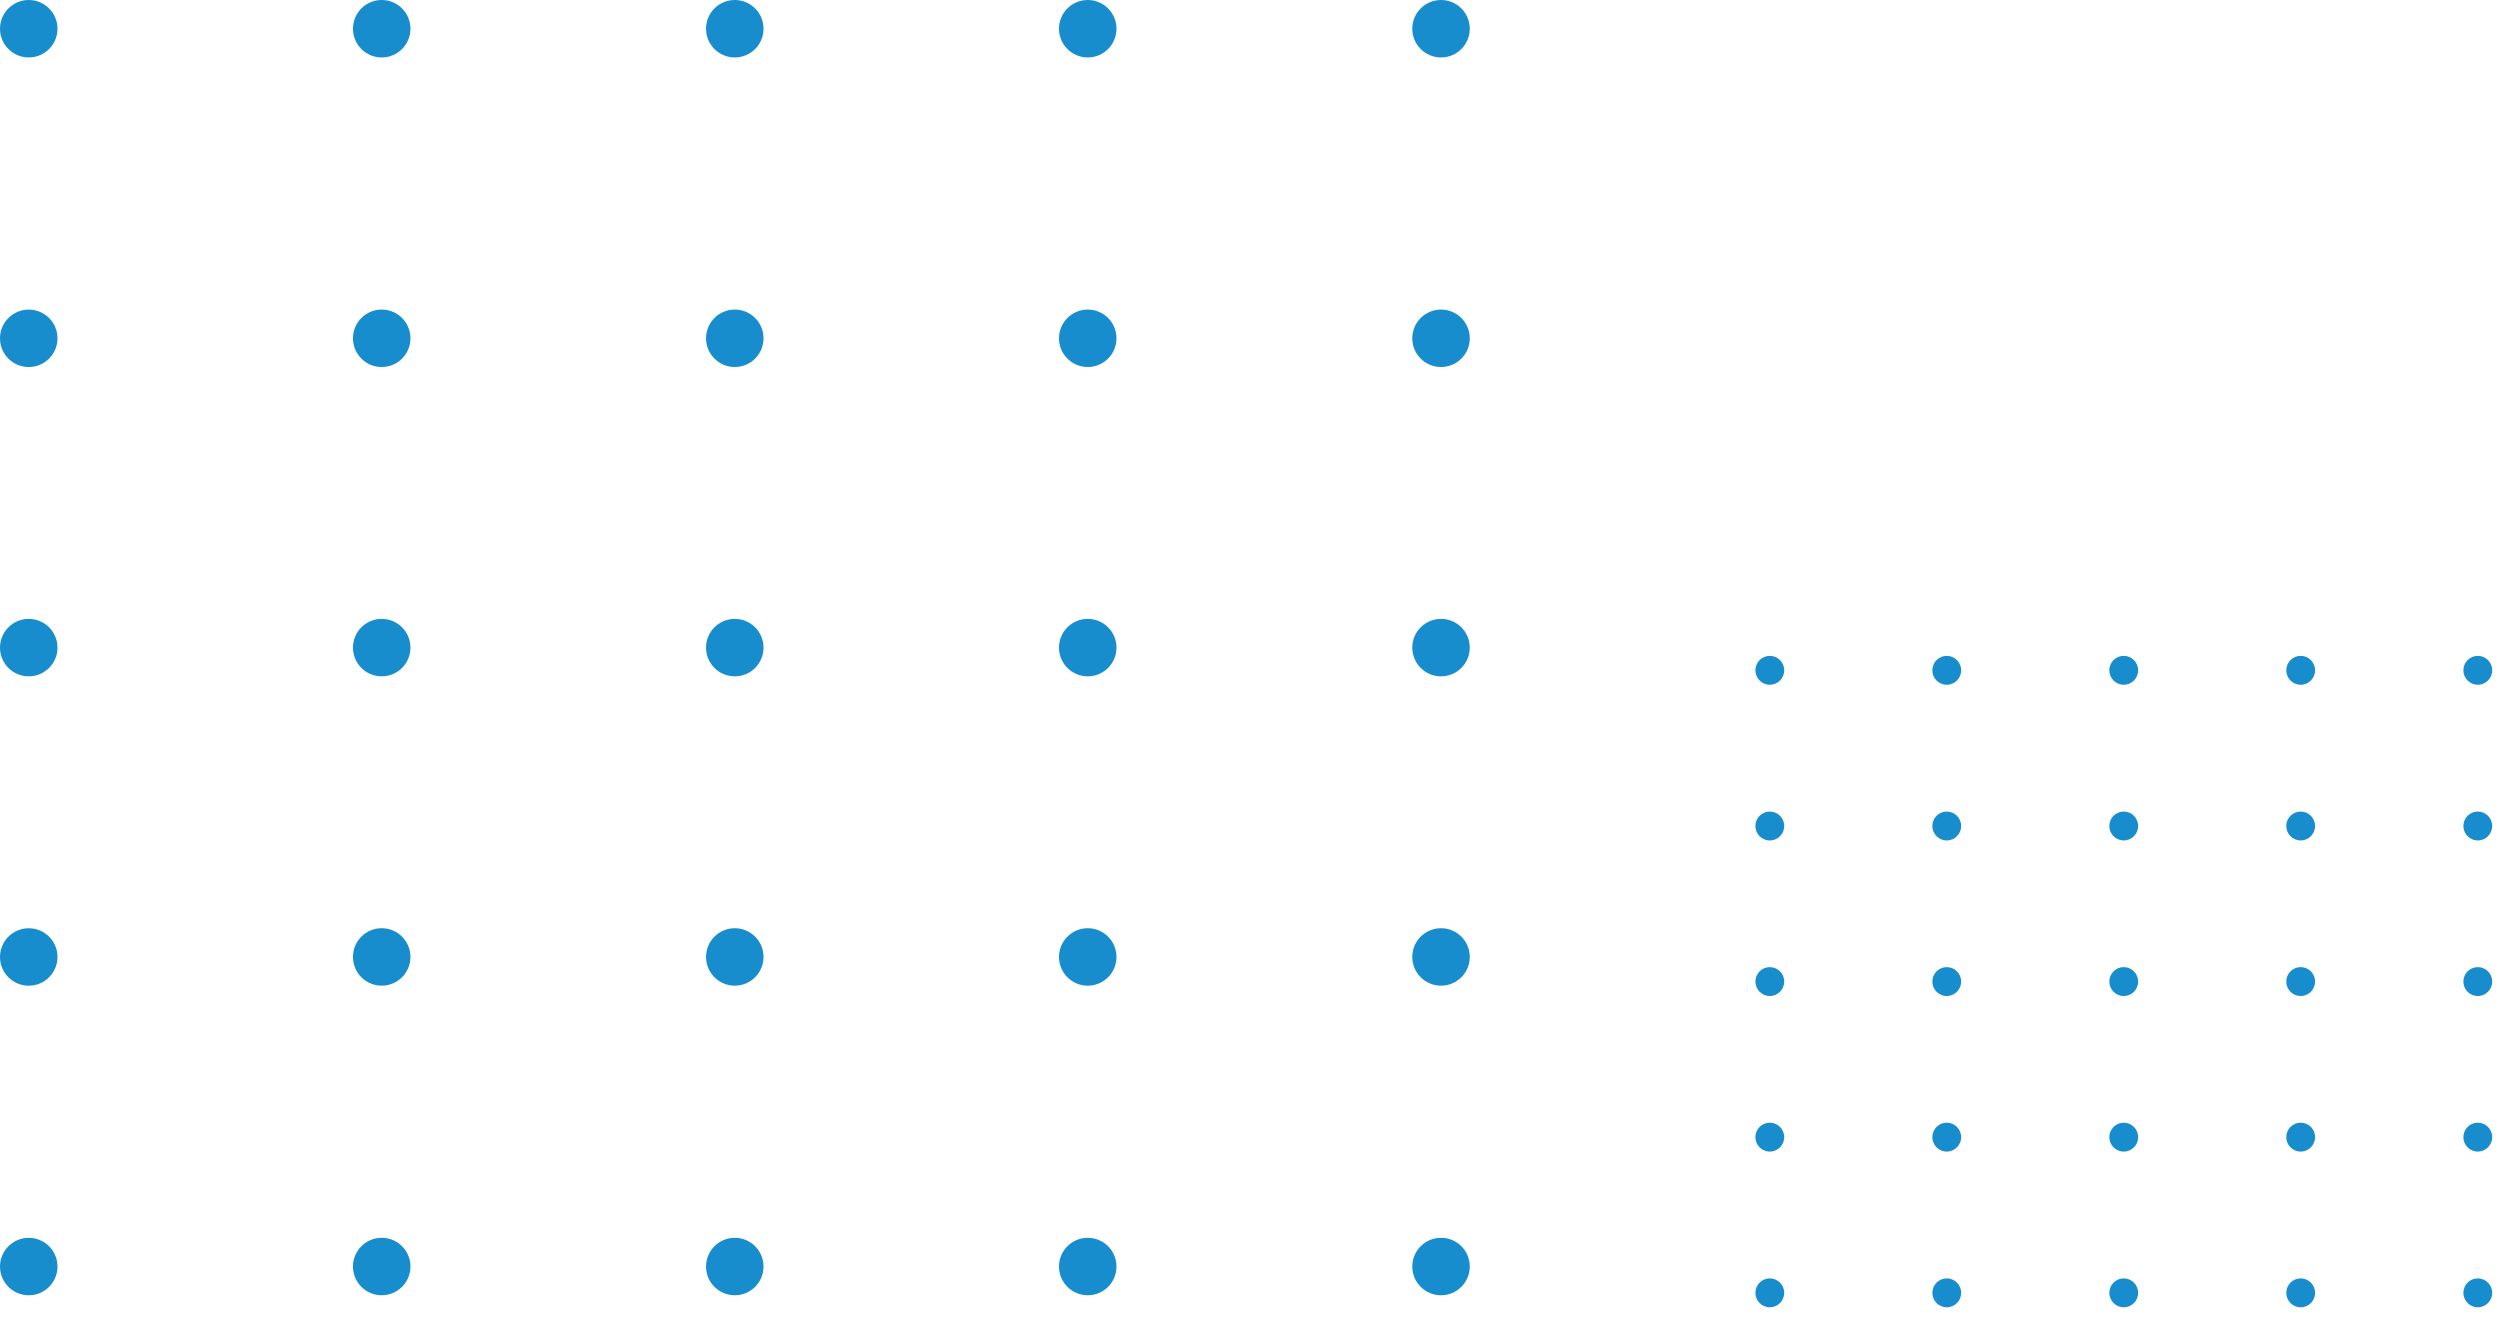 <?xml version="1.0" encoding="UTF-8"?> <svg xmlns="http://www.w3.org/2000/svg" width="648" height="342" viewBox="0 0 648 342" fill="none"> <path d="M7.45 14.891C11.565 14.891 14.901 11.558 14.901 7.446C14.901 3.333 11.565 0 7.45 0C3.335 0 0 3.333 0 7.446C0 11.558 3.335 14.891 7.45 14.891Z" fill="#178DCE"></path> <path d="M98.939 14.891C103.054 14.891 106.389 11.558 106.389 7.446C106.389 3.333 103.054 0 98.939 0C94.824 0 91.488 3.333 91.488 7.446C91.488 11.558 94.824 14.891 98.939 14.891Z" fill="#178DCE"></path> <path d="M190.454 14.891C194.57 14.891 197.905 11.558 197.905 7.446C197.905 3.333 194.57 0 190.454 0C186.339 0 183.004 3.333 183.004 7.446C183.004 11.558 186.339 14.891 190.454 14.891Z" fill="#178DCE"></path> <path d="M281.943 14.891C286.058 14.891 289.393 11.558 289.393 7.446C289.393 3.333 286.058 0 281.943 0C277.827 0 274.492 3.333 274.492 7.446C274.492 11.558 277.827 14.891 281.943 14.891Z" fill="#178DCE"></path> <path d="M373.513 14.891C377.628 14.891 380.963 11.558 380.963 7.446C380.963 3.333 377.628 0 373.513 0C369.398 0 366.062 3.333 366.062 7.446C366.062 11.558 369.398 14.891 373.513 14.891Z" fill="#178DCE"></path> <path d="M7.45 95.137C11.565 95.137 14.901 91.804 14.901 87.692C14.901 83.58 11.565 80.246 7.45 80.246C3.335 80.246 0 83.58 0 87.692C0 91.804 3.335 95.137 7.45 95.137Z" fill="#178DCE"></path> <path d="M98.939 95.131C103.054 95.131 106.389 91.798 106.389 87.686C106.389 83.574 103.054 80.24 98.939 80.24C94.824 80.24 91.488 83.574 91.488 87.686C91.488 91.798 94.824 95.131 98.939 95.131Z" fill="#178DCE"></path> <path d="M190.454 95.131C194.57 95.131 197.905 91.798 197.905 87.686C197.905 83.574 194.57 80.24 190.454 80.24C186.339 80.24 183.004 83.574 183.004 87.686C183.004 91.798 186.339 95.131 190.454 95.131Z" fill="#178DCE"></path> <path d="M281.943 95.131C286.058 95.131 289.393 91.798 289.393 87.686C289.393 83.574 286.058 80.24 281.943 80.24C277.827 80.24 274.492 83.574 274.492 87.686C274.492 91.798 277.827 95.131 281.943 95.131Z" fill="#178DCE"></path> <path d="M373.513 95.131C377.628 95.131 380.963 91.798 380.963 87.686C380.963 83.574 377.628 80.24 373.513 80.24C369.398 80.24 366.062 83.574 366.062 87.686C366.062 91.798 369.398 95.131 373.513 95.131Z" fill="#178DCE"></path> <path d="M7.45 175.307C11.565 175.307 14.901 171.974 14.901 167.862C14.901 163.749 11.565 160.416 7.45 160.416C3.335 160.416 0 163.749 0 167.862C0 171.974 3.335 175.307 7.45 175.307Z" fill="#178DCE"></path> <path d="M98.939 175.307C103.054 175.307 106.389 171.974 106.389 167.862C106.389 163.749 103.054 160.416 98.939 160.416C94.824 160.416 91.488 163.749 91.488 167.862C91.488 171.974 94.824 175.307 98.939 175.307Z" fill="#178DCE"></path> <path d="M190.454 175.307C194.57 175.307 197.905 171.974 197.905 167.862C197.905 163.749 194.57 160.416 190.454 160.416C186.339 160.416 183.004 163.749 183.004 167.862C183.004 171.974 186.339 175.307 190.454 175.307Z" fill="#178DCE"></path> <path d="M281.943 175.307C286.058 175.307 289.393 171.974 289.393 167.862C289.393 163.749 286.058 160.416 281.943 160.416C277.827 160.416 274.492 163.749 274.492 167.862C274.492 171.974 277.827 175.307 281.943 175.307Z" fill="#178DCE"></path> <path d="M373.513 175.307C377.628 175.307 380.963 171.974 380.963 167.862C380.963 163.749 377.628 160.416 373.513 160.416C369.398 160.416 366.062 163.749 366.062 167.862C366.062 171.974 369.398 175.307 373.513 175.307Z" fill="#178DCE"></path> <path d="M7.45 255.493C11.565 255.493 14.901 252.16 14.901 248.047C14.901 243.935 11.565 240.602 7.45 240.602C3.335 240.602 0 243.935 0 248.047C0 252.16 3.335 255.493 7.45 255.493Z" fill="#178DCE"></path> <path d="M98.939 255.485C103.054 255.485 106.389 252.152 106.389 248.039C106.389 243.927 103.054 240.594 98.939 240.594C94.824 240.594 91.488 243.927 91.488 248.039C91.488 252.152 94.824 255.485 98.939 255.485Z" fill="#178DCE"></path> <path d="M190.454 255.485C194.57 255.485 197.905 252.152 197.905 248.039C197.905 243.927 194.57 240.594 190.454 240.594C186.339 240.594 183.004 243.927 183.004 248.039C183.004 252.152 186.339 255.485 190.454 255.485Z" fill="#178DCE"></path> <path d="M281.943 255.485C286.058 255.485 289.393 252.152 289.393 248.039C289.393 243.927 286.058 240.594 281.943 240.594C277.827 240.594 274.492 243.927 274.492 248.039C274.492 252.152 277.827 255.485 281.943 255.485Z" fill="#178DCE"></path> <path d="M373.513 255.485C377.628 255.485 380.963 252.152 380.963 248.039C380.963 243.927 377.628 240.594 373.513 240.594C369.398 240.594 366.062 243.927 366.062 248.039C366.062 252.152 369.398 255.485 373.513 255.485Z" fill="#178DCE"></path> <path d="M7.45 335.739C11.565 335.739 14.901 332.406 14.901 328.293C14.901 324.181 11.565 320.848 7.45 320.848C3.335 320.848 0 324.181 0 328.293C0 332.406 3.335 335.739 7.45 335.739Z" fill="#178DCE"></path> <path d="M98.939 335.731C103.054 335.731 106.389 332.398 106.389 328.285C106.389 324.174 103.054 320.84 98.939 320.84C94.824 320.84 91.488 324.174 91.488 328.285C91.488 332.398 94.824 335.731 98.939 335.731Z" fill="#178DCE"></path> <path d="M190.454 335.731C194.57 335.731 197.905 332.398 197.905 328.285C197.905 324.174 194.57 320.84 190.454 320.84C186.339 320.84 183.004 324.174 183.004 328.285C183.004 332.398 186.339 335.731 190.454 335.731Z" fill="#178DCE"></path> <path d="M281.943 335.731C286.058 335.731 289.393 332.398 289.393 328.285C289.393 324.174 286.058 320.84 281.943 320.84C277.827 320.84 274.492 324.174 274.492 328.285C274.492 332.398 277.827 335.731 281.943 335.731Z" fill="#178DCE"></path> <path d="M373.513 335.731C377.628 335.731 380.963 332.398 380.963 328.285C380.963 324.174 377.628 320.84 373.513 320.84C369.398 320.84 366.062 324.174 366.062 328.285C366.062 332.398 369.398 335.731 373.513 335.731Z" fill="#178DCE"></path> <path d="M458.735 177.489C460.798 177.489 462.47 175.813 462.47 173.745C462.47 171.676 460.798 170 458.735 170C456.672 170 455 171.676 455 173.745C455 175.813 456.672 177.489 458.735 177.489Z" fill="#178DCE"></path> <path d="M504.598 177.489C506.661 177.489 508.333 175.813 508.333 173.745C508.333 171.676 506.661 170 504.598 170C502.536 170 500.863 171.676 500.863 173.745C500.863 175.813 502.536 177.489 504.598 177.489Z" fill="#178DCE"></path> <path d="M550.473 177.489C552.536 177.489 554.208 175.813 554.208 173.745C554.208 171.676 552.536 170 550.473 170C548.41 170 546.738 171.676 546.738 173.745C546.738 175.813 548.41 177.489 550.473 177.489Z" fill="#178DCE"></path> <path d="M596.336 177.489C598.399 177.489 600.071 175.813 600.071 173.745C600.071 171.676 598.399 170 596.336 170C594.274 170 592.602 171.676 592.602 173.745C592.602 175.813 594.274 177.489 596.336 177.489Z" fill="#178DCE"></path> <path d="M642.243 177.489C644.306 177.489 645.978 175.813 645.978 173.745C645.978 171.676 644.306 170 642.243 170C640.18 170 638.508 171.676 638.508 173.745C638.508 175.813 640.18 177.489 642.243 177.489Z" fill="#178DCE"></path> <path d="M458.735 217.847C460.798 217.847 462.47 216.17 462.47 214.102C462.47 212.034 460.798 210.357 458.735 210.357C456.672 210.357 455 212.034 455 214.102C455 216.17 456.672 217.847 458.735 217.847Z" fill="#178DCE"></path> <path d="M504.598 217.843C506.661 217.843 508.333 216.166 508.333 214.098C508.333 212.03 506.661 210.354 504.598 210.354C502.536 210.354 500.863 212.03 500.863 214.098C500.863 216.166 502.536 217.843 504.598 217.843Z" fill="#178DCE"></path> <path d="M550.473 217.843C552.536 217.843 554.208 216.166 554.208 214.098C554.208 212.03 552.536 210.354 550.473 210.354C548.41 210.354 546.738 212.03 546.738 214.098C546.738 216.166 548.41 217.843 550.473 217.843Z" fill="#178DCE"></path> <path d="M596.336 217.843C598.399 217.843 600.071 216.166 600.071 214.098C600.071 212.03 598.399 210.354 596.336 210.354C594.274 210.354 592.602 212.03 592.602 214.098C592.602 216.166 594.274 217.843 596.336 217.843Z" fill="#178DCE"></path> <path d="M642.243 217.843C644.306 217.843 645.978 216.166 645.978 214.098C645.978 212.03 644.306 210.354 642.243 210.354C640.18 210.354 638.508 212.03 638.508 214.098C638.508 216.166 640.18 217.843 642.243 217.843Z" fill="#178DCE"></path> <path d="M458.735 258.167C460.798 258.167 462.47 256.491 462.47 254.422C462.47 252.354 460.798 250.678 458.735 250.678C456.672 250.678 455 252.354 455 254.422C455 256.491 456.672 258.167 458.735 258.167Z" fill="#178DCE"></path> <path d="M504.598 258.167C506.661 258.167 508.333 256.491 508.333 254.422C508.333 252.354 506.661 250.678 504.598 250.678C502.536 250.678 500.863 252.354 500.863 254.422C500.863 256.491 502.536 258.167 504.598 258.167Z" fill="#178DCE"></path> <path d="M550.473 258.167C552.536 258.167 554.208 256.491 554.208 254.422C554.208 252.354 552.536 250.678 550.473 250.678C548.41 250.678 546.738 252.354 546.738 254.422C546.738 256.491 548.41 258.167 550.473 258.167Z" fill="#178DCE"></path> <path d="M596.336 258.167C598.399 258.167 600.071 256.491 600.071 254.422C600.071 252.354 598.399 250.678 596.336 250.678C594.274 250.678 592.602 252.354 592.602 254.422C592.602 256.491 594.274 258.167 596.336 258.167Z" fill="#178DCE"></path> <path d="M642.243 258.167C644.306 258.167 645.978 256.491 645.978 254.422C645.978 252.354 644.306 250.678 642.243 250.678C640.18 250.678 638.508 252.354 638.508 254.422C638.508 256.491 640.18 258.167 642.243 258.167Z" fill="#178DCE"></path> <path d="M458.735 298.493C460.798 298.493 462.47 296.817 462.47 294.748C462.47 292.68 460.798 291.004 458.735 291.004C456.672 291.004 455 292.68 455 294.748C455 296.817 456.672 298.493 458.735 298.493Z" fill="#178DCE"></path> <path d="M504.598 298.489C506.661 298.489 508.333 296.813 508.333 294.745C508.333 292.676 506.661 291 504.598 291C502.536 291 500.863 292.676 500.863 294.745C500.863 296.813 502.536 298.489 504.598 298.489Z" fill="#178DCE"></path> <path d="M550.473 298.489C552.536 298.489 554.208 296.813 554.208 294.745C554.208 292.676 552.536 291 550.473 291C548.41 291 546.738 292.676 546.738 294.745C546.738 296.813 548.41 298.489 550.473 298.489Z" fill="#178DCE"></path> <path d="M596.336 298.489C598.399 298.489 600.071 296.813 600.071 294.745C600.071 292.676 598.399 291 596.336 291C594.274 291 592.602 292.676 592.602 294.745C592.602 296.813 594.274 298.489 596.336 298.489Z" fill="#178DCE"></path> <path d="M642.243 298.489C644.306 298.489 645.978 296.813 645.978 294.745C645.978 292.676 644.306 291 642.243 291C640.18 291 638.508 292.676 638.508 294.745C638.508 296.813 640.18 298.489 642.243 298.489Z" fill="#178DCE"></path> <path d="M458.735 338.85C460.798 338.85 462.47 337.174 462.47 335.106C462.47 333.038 460.798 331.361 458.735 331.361C456.672 331.361 455 333.038 455 335.106C455 337.174 456.672 338.85 458.735 338.85Z" fill="#178DCE"></path> <path d="M504.598 338.849C506.661 338.849 508.333 337.172 508.333 335.104C508.333 333.036 506.661 331.359 504.598 331.359C502.536 331.359 500.863 333.036 500.863 335.104C500.863 337.172 502.536 338.849 504.598 338.849Z" fill="#178DCE"></path> <path d="M550.473 338.849C552.536 338.849 554.208 337.172 554.208 335.104C554.208 333.036 552.536 331.359 550.473 331.359C548.41 331.359 546.738 333.036 546.738 335.104C546.738 337.172 548.41 338.849 550.473 338.849Z" fill="#178DCE"></path> <path d="M596.336 338.849C598.399 338.849 600.071 337.172 600.071 335.104C600.071 333.036 598.399 331.359 596.336 331.359C594.274 331.359 592.602 333.036 592.602 335.104C592.602 337.172 594.274 338.849 596.336 338.849Z" fill="#178DCE"></path> <path d="M642.243 338.849C644.306 338.849 645.978 337.172 645.978 335.104C645.978 333.036 644.306 331.359 642.243 331.359C640.18 331.359 638.508 333.036 638.508 335.104C638.508 337.172 640.18 338.849 642.243 338.849Z" fill="#178DCE"></path> </svg> 